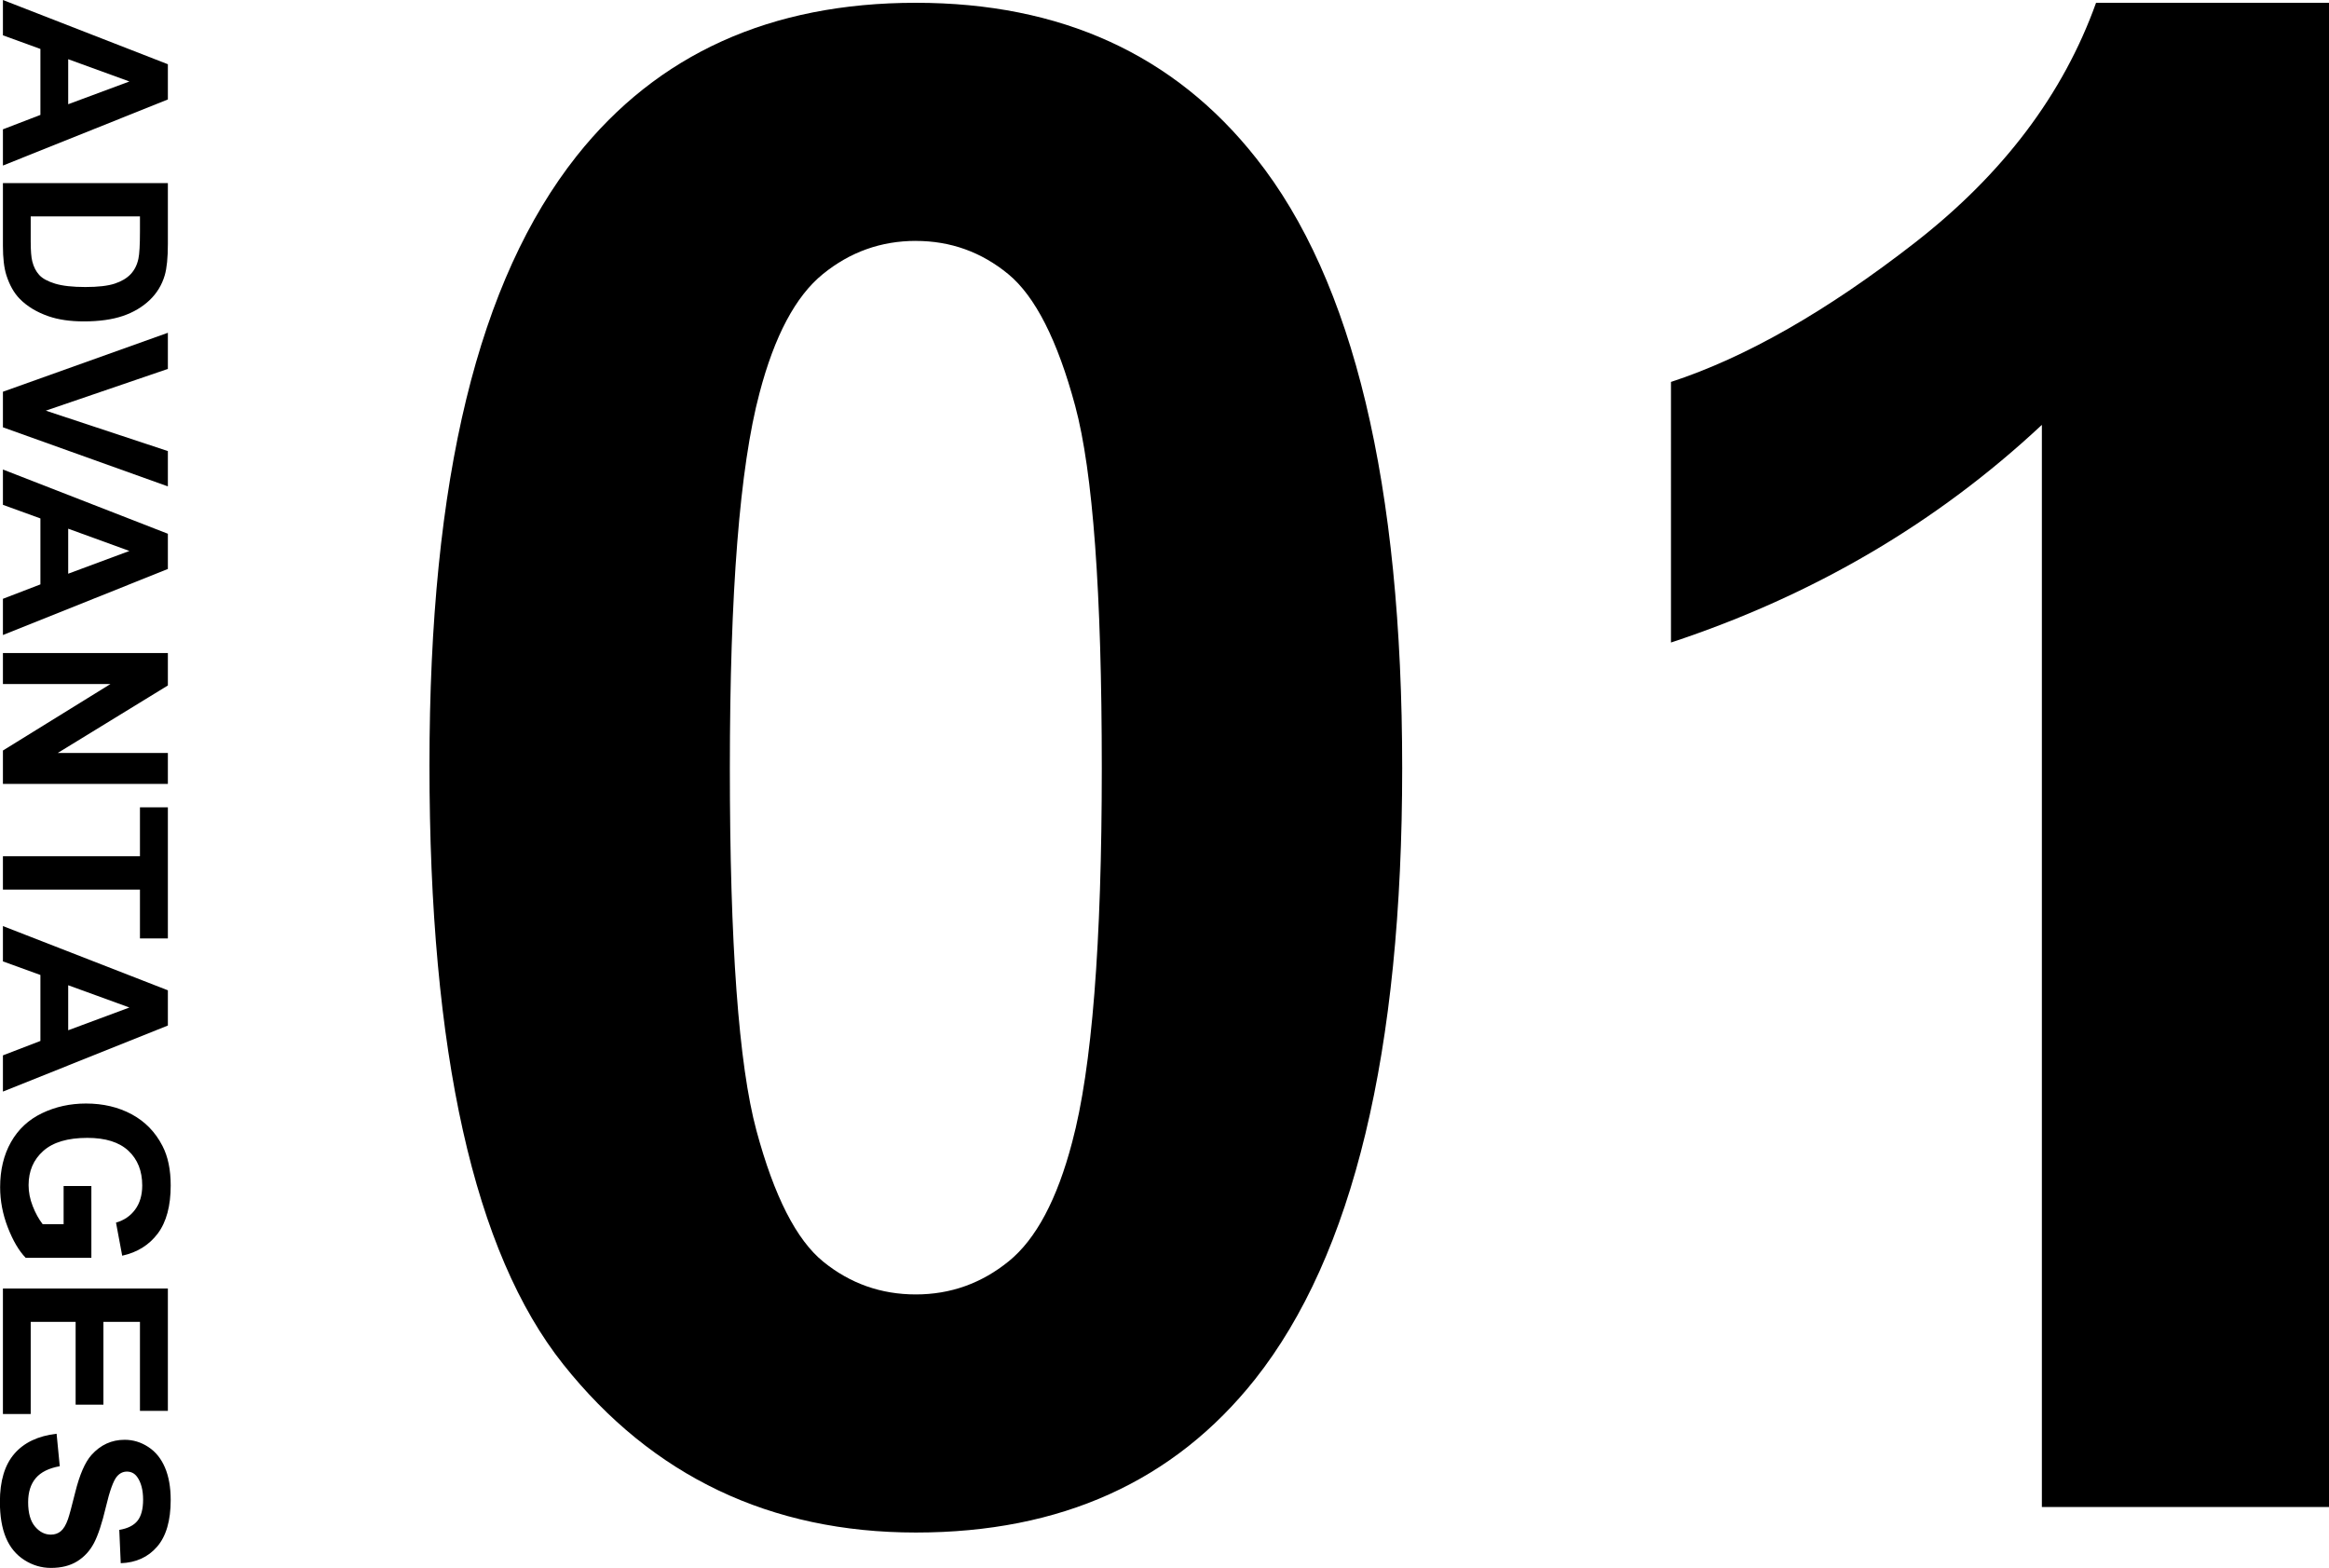 <?xml version="1.0" encoding="UTF-8"?><svg id="a" xmlns="http://www.w3.org/2000/svg" viewBox="0 0 717.54 483.03"><g><path d="M.9,51v-11.16l11.55-4.44V15.08L.9,10.88V0L51.72,19.79v10.85L.9,51Zm20.11-18.89l18.86-7.01-18.86-6.86v13.87Z"/><path d="M51.72,56.41v18.75c0,4.23-.32,7.45-.97,9.67-.88,2.98-2.44,5.53-4.68,7.66-2.24,2.12-4.99,3.75-8.23,4.85s-7.25,1.67-12.01,1.67c-4.18,0-7.79-.52-10.82-1.56-3.7-1.27-6.69-3.09-8.98-5.44-1.73-1.78-3.08-4.18-4.06-7.21-.72-2.27-1.07-5.29-1.07-9.08v-19.31H51.72Zm-8.6,10.26H9.46v7.67c0,2.86,.16,4.93,.49,6.2,.42,1.67,1.12,3.05,2.12,4.15,.99,1.1,2.63,1.99,4.9,2.69,2.28,.69,5.38,1.04,9.31,1.04s6.94-.35,9.05-1.04c2.1-.69,3.74-1.67,4.92-2.91,1.18-1.25,1.98-2.83,2.39-4.75,.32-1.44,.48-4.24,.48-8.42v-4.61Z"/><path d="M.9,120.68l50.82-18.16v11.13l-37.61,12.86,37.61,12.45v10.88L.9,131.64v-10.96Z"/><path d="M.9,195.63v-11.16l11.55-4.44v-20.32l-11.55-4.19v-10.88l50.82,19.79v10.85L.9,195.63Zm20.11-18.89l18.86-7.01-18.86-6.86v13.87Z"/><path d="M.9,201.18H51.72v9.99l-33.94,20.8H51.72v9.53H.9v-10.29l33.14-20.49H.9v-9.54Z"/><path d="M.9,263.79H43.12v-15.08h8.6v40.39h-8.6v-15.05H.9v-10.26Z"/><path d="M.9,336.28v-11.16l11.55-4.44v-20.32l-11.55-4.19v-10.88l50.82,19.79v10.85L.9,336.28Zm20.11-18.89l18.86-7.01-18.86-6.86v13.87Z"/><path d="M19.59,365.37h8.56v22.12H7.91c-2.08-2.15-3.91-5.26-5.5-9.35-1.58-4.08-2.37-8.21-2.37-12.39,0-5.32,1.11-9.95,3.34-13.9s5.42-6.92,9.57-8.91c4.15-1.99,8.66-2.98,13.54-2.98,5.29,0,10,1.11,14.11,3.33,4.11,2.22,7.27,5.47,9.46,9.74,1.69,3.26,2.53,7.32,2.53,12.17,0,6.31-1.32,11.24-3.97,14.79-2.65,3.54-6.31,5.83-10.97,6.85l-1.91-10.19c2.5-.72,4.47-2.07,5.91-4.04,1.44-1.97,2.17-4.44,2.17-7.4,0-4.49-1.42-8.05-4.26-10.7s-7.06-3.97-12.65-3.97c-6.03,0-10.56,1.34-13.57,4.02-3.02,2.68-4.53,6.19-4.53,10.54,0,2.15,.42,4.31,1.27,6.46,.84,2.16,1.87,4.02,3.07,5.57h6.45v-11.75Z"/><path d="M.9,396.95H51.72v37.69h-8.6v-27.42h-11.26v25.51h-8.56v-25.51H9.46v28.39H.9v-38.65Z"/><path d="M17.44,441.7l.97,9.99c-3.35,.6-5.81,1.82-7.38,3.66-1.57,1.84-2.36,4.32-2.36,7.44,0,3.31,.7,5.8,2.1,7.47s3.03,2.51,4.9,2.51c1.2,0,2.22-.35,3.07-1.06,.84-.7,1.58-1.93,2.2-3.69,.42-1.2,1.16-3.94,2.22-8.21,1.36-5.5,3.04-9.36,5.02-11.58,2.8-3.12,6.21-4.68,10.23-4.68,2.59,0,5.01,.73,7.26,2.2,2.26,1.46,3.97,3.58,5.15,6.34,1.18,2.76,1.77,6.09,1.77,10,0,6.38-1.4,11.18-4.19,14.4-2.8,3.23-6.53,4.92-11.2,5.08l-.45-10.26c2.61-.44,4.49-1.38,5.63-2.83,1.14-1.45,1.71-3.61,1.71-6.5s-.61-5.32-1.84-7c-.79-1.09-1.84-1.63-3.15-1.63-1.2,0-2.23,.51-3.09,1.52-1.09,1.29-2.22,4.44-3.4,9.43-1.18,4.99-2.4,8.68-3.66,11.07s-2.98,4.26-5.17,5.62-4.88,2.03-8.1,2.03c-2.91,0-5.64-.81-8.18-2.43-2.54-1.62-4.43-3.91-5.67-6.87-1.24-2.96-1.86-6.65-1.86-11.06,0-6.43,1.48-11.36,4.45-14.8,2.97-3.44,7.3-5.5,12.98-6.17Z"/></g><g><path d="M282.16,.86c44.7,0,79.64,15.95,104.83,47.85,30.01,37.78,45.01,100.42,45.01,187.94s-15.11,150.06-45.33,188.25c-24.98,31.48-59.81,47.22-104.51,47.22s-81.12-17.26-108.61-51.79c-27.5-34.52-41.24-96.06-41.24-184.63s15.11-149.42,45.33-187.62C202.62,16.61,237.46,.86,282.16,.86Zm0,73.35c-10.7,0-20.26,3.41-28.65,10.23-8.4,6.83-14.9,19.05-19.52,36.67-6.09,22.88-9.13,61.39-9.13,115.54s2.72,91.35,8.18,111.6c5.45,20.25,12.33,33.74,20.62,40.45,8.29,6.72,17.79,10.07,28.49,10.07s20.25-3.41,28.65-10.23c8.39-6.82,14.9-19.04,19.52-36.67,6.08-22.67,9.13-61.07,9.13-115.21s-2.73-91.34-8.19-111.6c-5.46-20.25-12.33-33.78-20.62-40.61-8.29-6.82-17.79-10.23-28.49-10.23Z"/><path d="M717.54,464.26h-88.46V130.88c-32.32,30.22-70.41,52.57-114.27,67.06V117.66c23.08-7.55,48.16-21.88,75.24-42.97,27.07-21.09,45.64-45.7,55.72-73.82h71.78V464.26Z"/></g></svg>